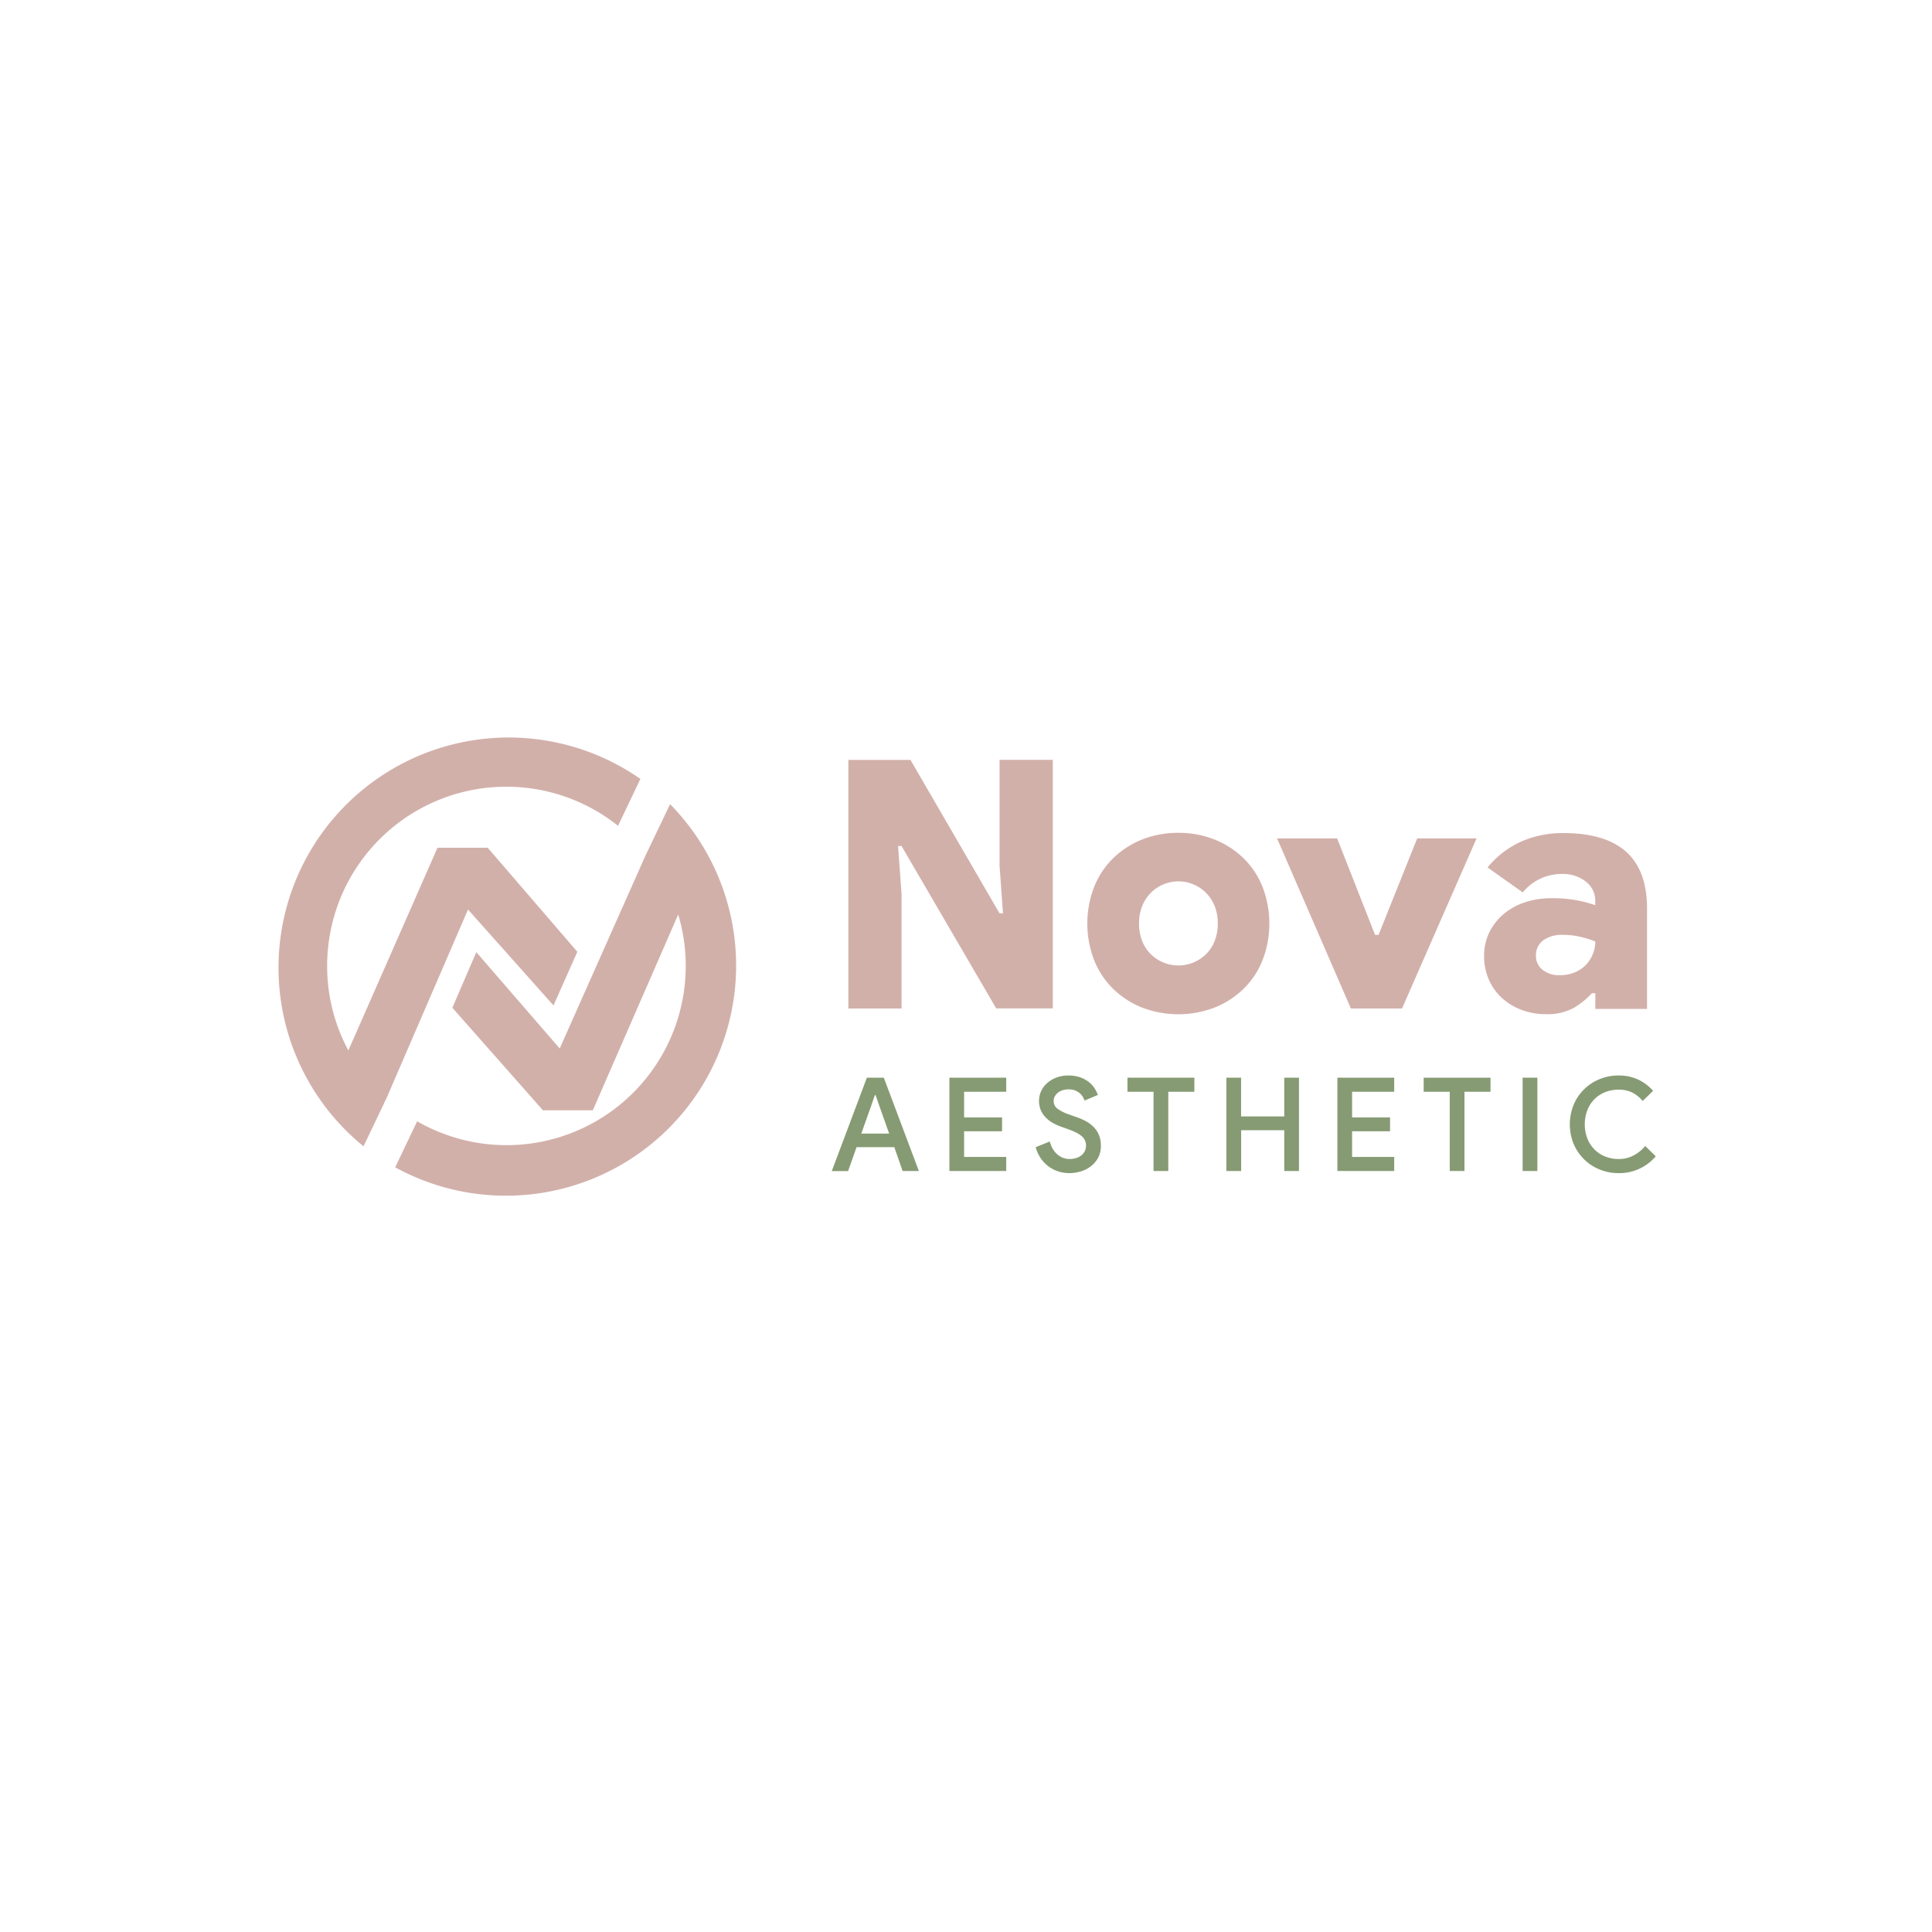 <svg xmlns="http://www.w3.org/2000/svg" id="Layer_1" data-name="Layer 1" viewBox="0 0 512 512"><title>Color_svg_logo</title><path d="M224.82,201.39h16.47l23.6,40.66h.91l-.91-12.69v-28H279v65.87H264L238.91,224.2H238l.92,12.7v30.36H224.82Z" fill="#d2b0aa"></path><path d="M312.27,220.71a25.61,25.61,0,0,1,9.65,1.79,23.48,23.48,0,0,1,7.69,5,22.14,22.14,0,0,1,5,7.59,27.1,27.1,0,0,1,0,19.32,22.14,22.14,0,0,1-5,7.59,23.48,23.48,0,0,1-7.69,5,26.91,26.91,0,0,1-19.3,0,23.33,23.33,0,0,1-7.68-5,22,22,0,0,1-5-7.59,27,27,0,0,1,0-19.32,22,22,0,0,1,5-7.59,23.33,23.33,0,0,1,7.68-5A25.65,25.65,0,0,1,312.27,220.71Zm0,35.14a10.27,10.27,0,0,0,4-.78,10.63,10.63,0,0,0,3.34-2.21,10,10,0,0,0,2.29-3.49,12.47,12.47,0,0,0,.82-4.65,12.09,12.09,0,0,0-.82-4.6,10.73,10.73,0,0,0-2.29-3.5,10.31,10.31,0,0,0-14.64,0,10.71,10.71,0,0,0-2.28,3.5,12.09,12.09,0,0,0-.83,4.6,12.47,12.47,0,0,0,.83,4.65,10,10,0,0,0,2.28,3.49,10.63,10.63,0,0,0,3.34,2.21A10.27,10.27,0,0,0,312.27,255.85Z" fill="#d2b0aa"></path><path d="M338.43,222.18h15.92l10.06,25.58h.92l10.24-25.58h15.74l-19.76,45.08H358Z" fill="#d2b0aa"></path><path d="M422.78,263.21h-.92a19.76,19.76,0,0,1-5,4,14.63,14.63,0,0,1-7.18,1.56,18.24,18.24,0,0,1-6.36-1.1,16.18,16.18,0,0,1-5.22-3.13,14.41,14.41,0,0,1-3.52-4.88,15.34,15.34,0,0,1-1.28-6.34,14,14,0,0,1,1.37-6.21,15,15,0,0,1,3.75-4.83,16.94,16.94,0,0,1,5.63-3.13,21.78,21.78,0,0,1,7.09-1.11,34.65,34.65,0,0,1,6.81.56,36.5,36.5,0,0,1,4.81,1.28v-1.19a6.38,6.38,0,0,0-2.43-5,9.71,9.71,0,0,0-6.54-2.07,13.22,13.22,0,0,0-10.24,4.88l-9.33-6.62a24.59,24.59,0,0,1,8.91-6.86,27.38,27.38,0,0,1,11.21-2.25q11,0,16.56,4.92t5.58,15v26.68H422.78Zm0-13.71a27.59,27.59,0,0,0-4.17-1.28,19.22,19.22,0,0,0-4.25-.46,8.46,8.46,0,0,0-5.49,1.51,4.87,4.87,0,0,0-1.83,3.91,4.68,4.68,0,0,0,1.74,3.82,7,7,0,0,0,4.57,1.43,10.1,10.1,0,0,0,4.08-.78,8.59,8.59,0,0,0,4.75-5A9,9,0,0,0,422.78,249.5Z" fill="#d2b0aa"></path><path d="M177.57,213.13,171,226.86l0,0-22.67,51-22.1-25.53-6.35,14.73,24,27.18H157.1l22.63-51.88a47.49,47.49,0,0,1-69.18,54.79l-5.82,12.2a61,61,0,0,0,72.84-96.25Z" fill="#d2b0aa"></path><path d="M146.68,266.46,153,252.23l-23.75-27.57H115.94L92.32,278.38A47.07,47.07,0,0,1,86.7,256a47.48,47.48,0,0,1,77.09-37.15l5.92-12.43a61,61,0,0,0-73.37,97.37l6.16-12.92,0,0,21.53-49.84Z" fill="#d2b0aa"></path><path d="M229.73,285.6h4.49l9.29,24.73H239.2L237,304H227l-2.25,6.35h-4.32Zm5.91,14.82-2.59-7.29-1-2.9h-.21l-1,2.9-2.59,7.29Z" fill="#869b73"></path><path d="M255.5,289.33v6.8h10.06v3.67H255.5v6.8h11.16v3.73H251.6V285.6h15.06v3.73Z" fill="#869b73"></path><path d="M283.42,310.89a10.06,10.06,0,0,1-2.89-.43,9.13,9.13,0,0,1-2.59-1.3,9.25,9.25,0,0,1-2.09-2.14,9.67,9.67,0,0,1-1.38-3l3.73-1.52a7.66,7.66,0,0,0,.71,1.81,5.91,5.91,0,0,0,1.14,1.47,5.28,5.28,0,0,0,1.52,1,4.74,4.74,0,0,0,1.88.37,6.05,6.05,0,0,0,1.66-.23,4,4,0,0,0,1.38-.67,3.51,3.51,0,0,0,.95-1.11,3.11,3.11,0,0,0,.37-1.52,3.4,3.4,0,0,0-.28-1.38,3.31,3.31,0,0,0-.86-1.14,7.13,7.13,0,0,0-1.56-1c-.64-.31-1.41-.62-2.31-.95l-1.56-.55a13.43,13.43,0,0,1-2.05-.91,8.22,8.22,0,0,1-1.9-1.39,6.66,6.66,0,0,1-1.39-1.91,6.42,6.42,0,0,1,0-5.2,6.5,6.5,0,0,1,1.61-2.16,7.68,7.68,0,0,1,2.47-1.47,8.84,8.84,0,0,1,3.16-.54,9.27,9.27,0,0,1,3.16.5,8.13,8.13,0,0,1,2.3,1.27,6.71,6.71,0,0,1,1.5,1.67,8.38,8.38,0,0,1,.84,1.71l-3.52,1.49a5.32,5.32,0,0,0-.5-1.06,3.8,3.8,0,0,0-.85-.95,4.92,4.92,0,0,0-1.22-.69,4.62,4.62,0,0,0-1.64-.27,5.21,5.21,0,0,0-1.56.22,3.94,3.94,0,0,0-1.26.64,3.25,3.25,0,0,0-.85,1,2.5,2.5,0,0,0-.31,1.21,2.54,2.54,0,0,0,1.09,2.12,12.24,12.24,0,0,0,3.2,1.54l1.55.55a16.13,16.13,0,0,1,2.66,1.14,8.85,8.85,0,0,1,2.11,1.57,6.68,6.68,0,0,1,1.4,2.13,7.33,7.33,0,0,1,.5,2.8,6.55,6.55,0,0,1-.78,3.3,7.33,7.33,0,0,1-2,2.26,8.07,8.07,0,0,1-2.7,1.31A10.65,10.65,0,0,1,283.42,310.89Z" fill="#869b73"></path><path d="M305.7,310.33v-21h-6.91V285.6h17.73v3.73h-6.91v21Z" fill="#869b73"></path><path d="M325,285.6h3.9v10.26h11.44V285.6h3.9v24.73h-3.9V299.52H328.92v10.81H325Z" fill="#869b73"></path><path d="M358.32,289.33v6.8h10.06v3.67H358.32v6.8h11.16v3.73H354.42V285.6h15.06v3.73Z" fill="#869b73"></path><path d="M384.2,310.33v-21h-6.91V285.6H395v3.73H388.1v21Z" fill="#869b73"></path><path d="M403.51,285.6h3.91v24.73h-3.91Z" fill="#869b73"></path><path d="M438.79,306.43a12.61,12.61,0,0,1-9.85,4.46,13,13,0,0,1-5.11-1,12.48,12.48,0,0,1-4.1-2.73,12.75,12.75,0,0,1-2.73-4.09,13.79,13.79,0,0,1,0-10.21,12.5,12.5,0,0,1,6.83-6.84,13,13,0,0,1,5.11-1,12,12,0,0,1,5.15,1.06,12.25,12.25,0,0,1,4,3l-2.77,2.69a8.63,8.63,0,0,0-2.78-2.25,8.14,8.14,0,0,0-3.61-.75,9.58,9.58,0,0,0-3.47.63,8.31,8.31,0,0,0-2.85,1.83,8.69,8.69,0,0,0-1.92,2.91,10.6,10.6,0,0,0,0,7.63,8.69,8.69,0,0,0,1.92,2.91,8.31,8.31,0,0,0,2.85,1.83,9.59,9.59,0,0,0,3.47.64,8.3,8.3,0,0,0,3.94-.92A10.12,10.12,0,0,0,436,303.7Z" fill="#869b73"></path></svg>